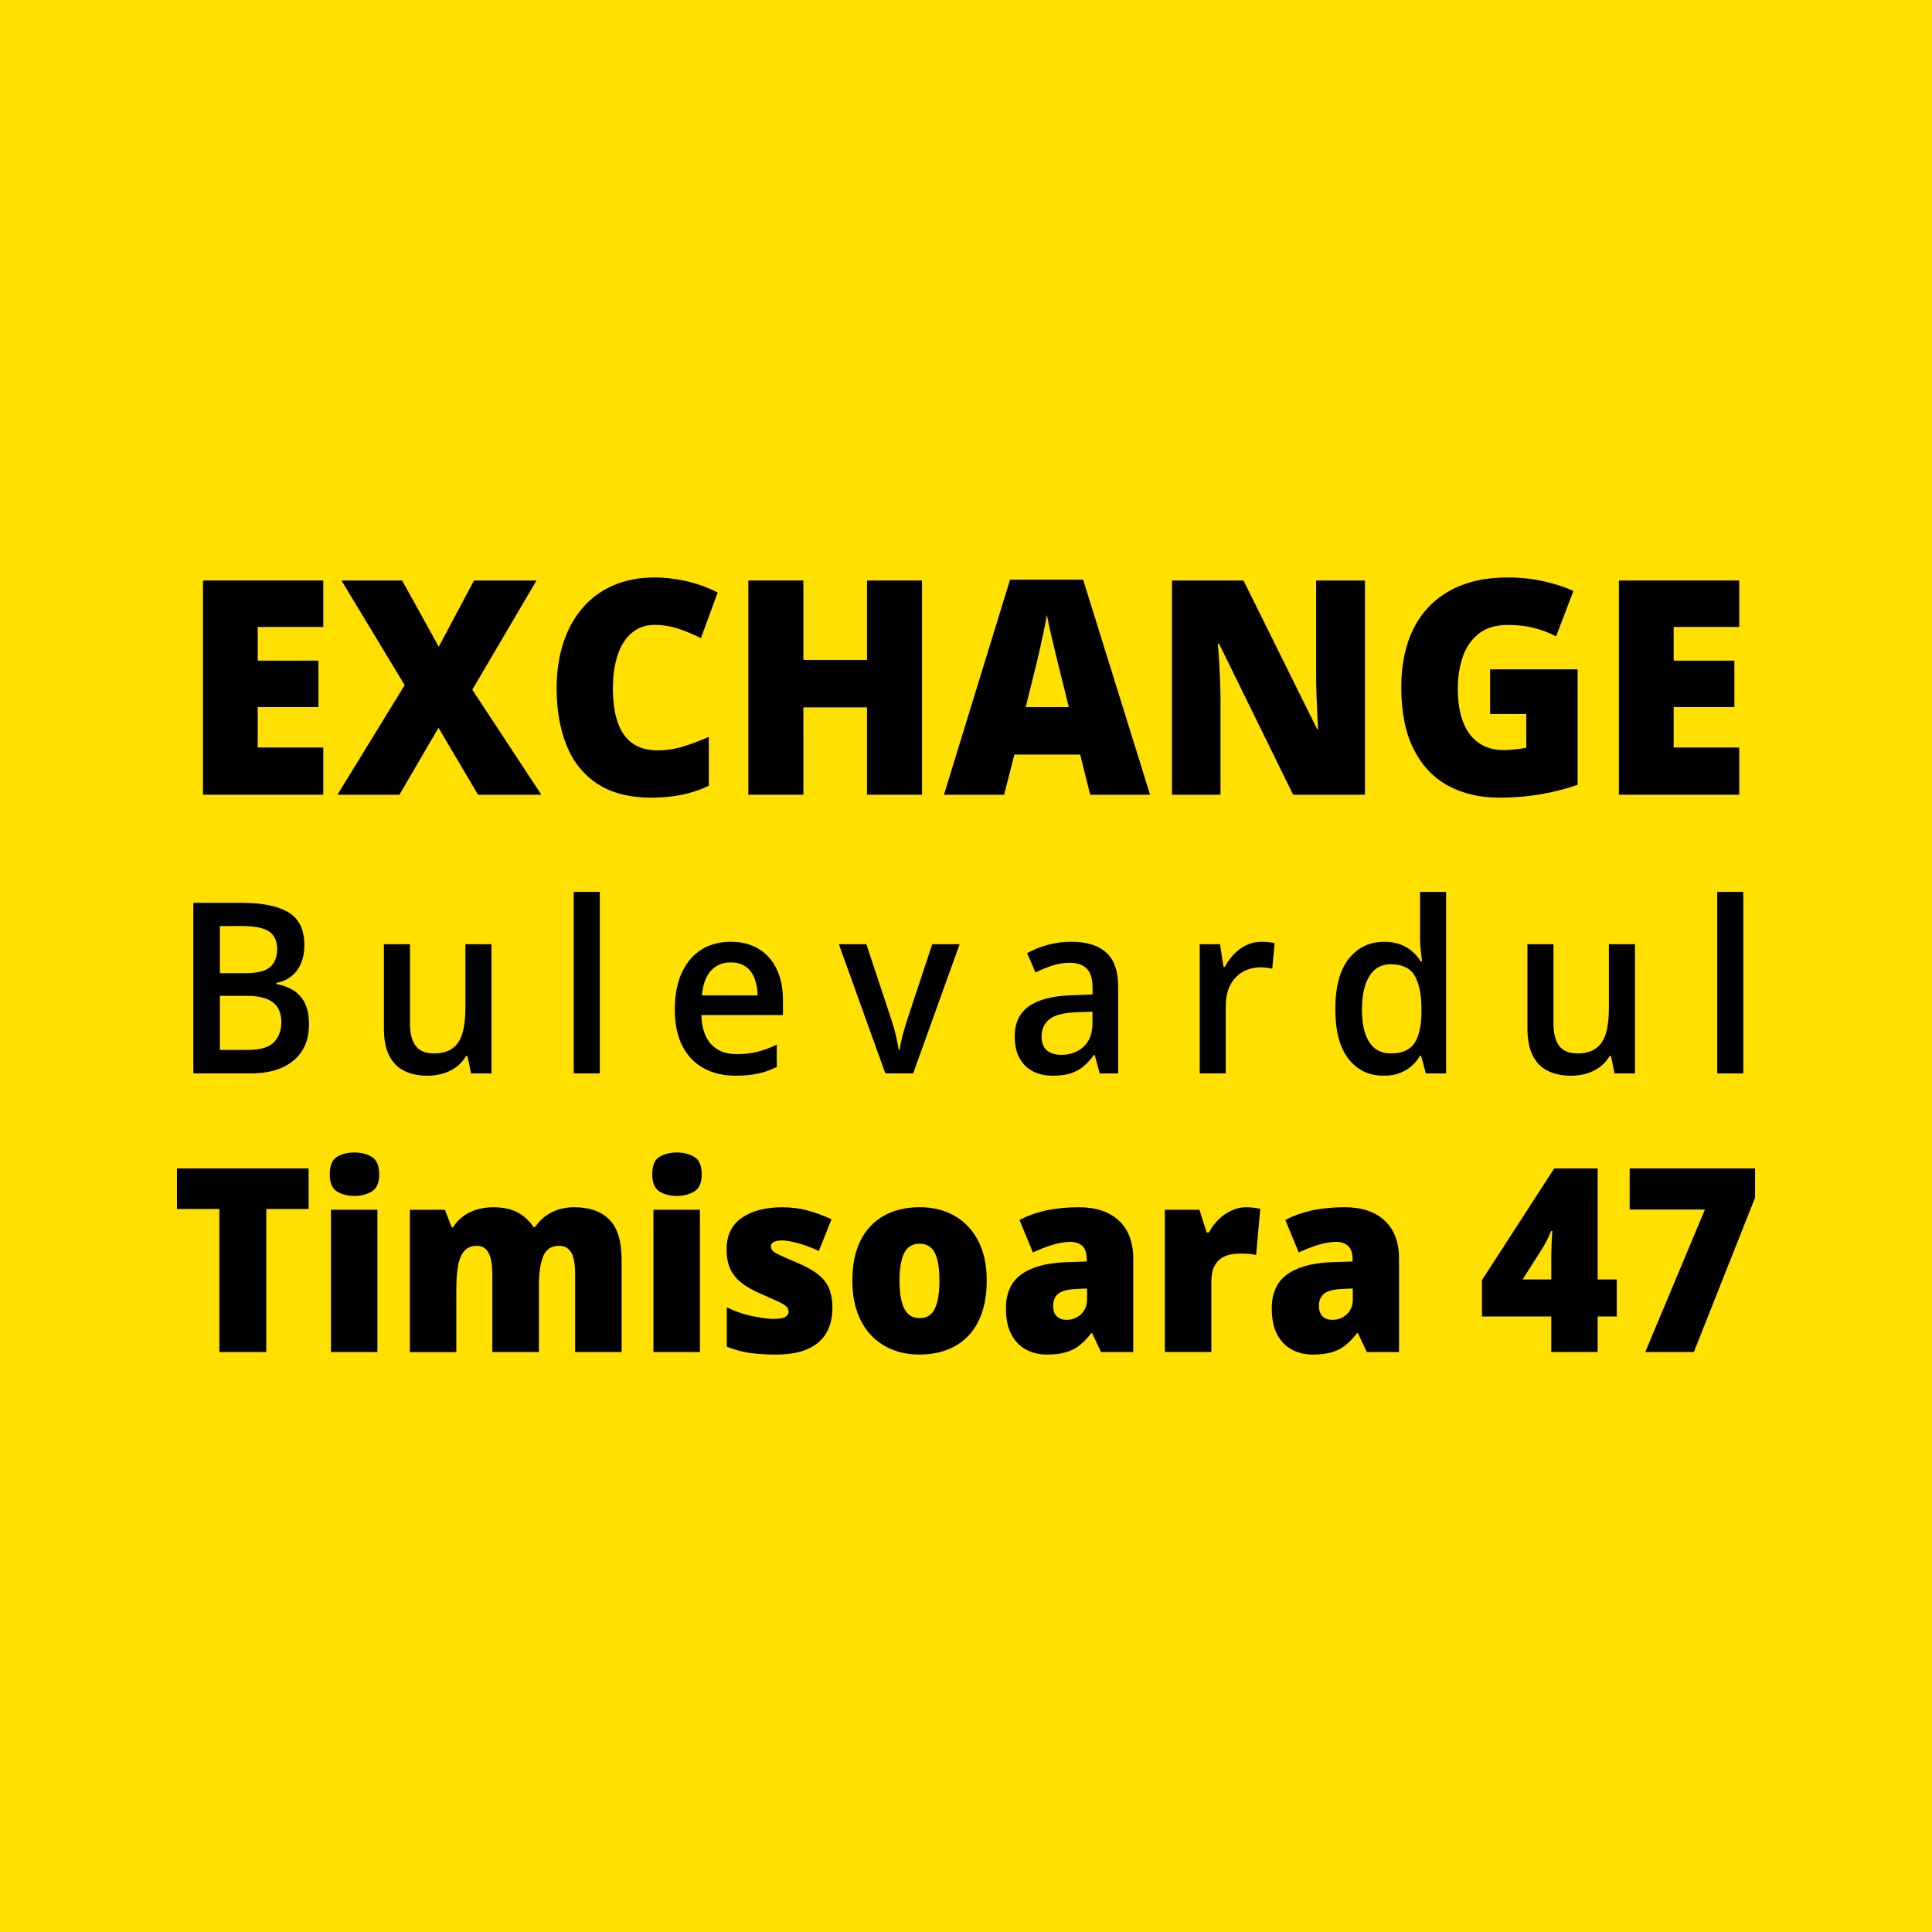 <?xml version="1.0" encoding="utf-8"?>
<!-- Generator: Adobe Illustrator 15.0.0, SVG Export Plug-In . SVG Version: 6.00 Build 0)  -->
<!DOCTYPE svg PUBLIC "-//W3C//DTD SVG 1.1//EN" "http://www.w3.org/Graphics/SVG/1.1/DTD/svg11.dtd">
<svg version="1.1" xmlns="http://www.w3.org/2000/svg" xmlns:xlink="http://www.w3.org/1999/xlink" x="0px" y="0px"
	 width="85.039px" height="85.039px" viewBox="0 0 85.039 85.039" enable-background="new 0 0 85.039 85.039" xml:space="preserve">
<g id="Layer_2">
</g>
<g id="Layer_1">
	<rect fill="#FFE000" width="85.039" height="85.039"/>
	<g>
		<path d="M14.23,34.981H8.934v-9.429h5.296v2.044h-2.886v1.483h2.673v2.045h-2.673v1.779h2.886V34.981z"/>
		<path d="M23.829,34.981H21.04l-1.739-2.947l-1.72,2.947h-2.728l2.959-4.824l-2.782-4.604h2.672l1.611,2.915l1.55-2.915h2.752
			l-2.826,4.805L23.829,34.981z"/>
		<path d="M28.801,27.507c-0.285,0-0.539,0.063-0.763,0.19c-0.223,0.126-0.415,0.311-0.573,0.551
			c-0.158,0.241-0.28,0.534-0.363,0.881c-0.084,0.346-0.125,0.738-0.125,1.177c0,0.593,0.071,1.093,0.214,1.496
			c0.142,0.404,0.358,0.709,0.649,0.916c0.291,0.206,0.656,0.31,1.096,0.31c0.399,0,0.782-0.059,1.149-0.175
			c0.369-0.115,0.74-0.255,1.114-0.419v2.154c-0.394,0.186-0.798,0.318-1.211,0.399c-0.413,0.082-0.85,0.123-1.314,0.123
			c-0.968,0-1.761-0.203-2.376-0.609c-0.617-0.406-1.071-0.971-1.361-1.693c-0.291-0.722-0.437-1.561-0.437-2.515
			c0-0.714,0.095-1.367,0.284-1.961c0.188-0.593,0.467-1.108,0.833-1.544c0.366-0.437,0.819-0.774,1.358-1.013
			c0.539-0.238,1.156-0.358,1.852-0.358c0.431,0,0.885,0.053,1.363,0.158c0.479,0.105,0.944,0.274,1.4,0.506l-0.738,2.006
			c-0.326-0.163-0.655-0.3-0.988-0.413C29.53,27.563,29.175,27.507,28.801,27.507z"/>
		<path d="M40.584,34.981h-2.422v-3.844h-2.801v3.844h-2.422v-9.429h2.422v3.495h2.801v-3.495h2.422V34.981z"/>
		<path d="M47.985,34.981l-0.439-1.768h-2.898l-0.451,1.768h-2.648l2.91-9.468h3.216l2.947,9.468H47.985z M47.046,31.125
			l-0.384-1.548c-0.041-0.168-0.1-0.407-0.178-0.719c-0.077-0.313-0.153-0.635-0.229-0.968s-0.134-0.607-0.175-0.822
			c-0.036,0.215-0.088,0.48-0.154,0.797c-0.068,0.315-0.137,0.628-0.208,0.938s-0.133,0.567-0.187,0.774l-0.384,1.548H47.046z"/>
		<path d="M60.08,34.981h-3.161l-3.259-6.643h-0.056c0.021,0.202,0.039,0.444,0.056,0.729c0.017,0.283,0.031,0.573,0.042,0.868
			c0.013,0.294,0.019,0.56,0.019,0.796v4.25h-2.136v-9.429h3.149l3.246,6.552h0.036c-0.012-0.206-0.024-0.445-0.036-0.719
			c-0.013-0.273-0.023-0.549-0.033-0.829c-0.011-0.278-0.017-0.525-0.017-0.741v-4.263h2.149V34.981z"/>
		<path d="M65.589,29.461h3.852v5.082c-0.461,0.167-0.988,0.304-1.581,0.409c-0.595,0.105-1.217,0.158-1.867,0.158
			c-0.858,0-1.611-0.176-2.258-0.529c-0.647-0.352-1.151-0.889-1.514-1.608c-0.362-0.721-0.543-1.631-0.543-2.731
			c0-0.988,0.179-1.844,0.537-2.563c0.357-0.721,0.886-1.276,1.583-1.67c0.698-0.394,1.554-0.591,2.567-0.591
			c0.556,0,1.085,0.057,1.586,0.168c0.499,0.112,0.935,0.254,1.305,0.426l-0.763,1.999c-0.32-0.168-0.654-0.293-1.001-0.377
			c-0.346-0.084-0.718-0.126-1.116-0.126c-0.532,0-0.96,0.127-1.284,0.38c-0.322,0.255-0.559,0.593-0.704,1.017
			c-0.147,0.423-0.221,0.891-0.221,1.402c0,0.585,0.079,1.078,0.235,1.48c0.156,0.401,0.387,0.707,0.689,0.916
			c0.303,0.208,0.671,0.313,1.102,0.313c0.142,0,0.316-0.011,0.521-0.033c0.205-0.021,0.361-0.047,0.467-0.077v-1.477h-1.593V29.461
			z"/>
		<path d="M76.555,34.981h-5.297v-9.429h5.297v2.044h-2.887v1.483h2.673v2.045h-2.673v1.779h2.887V34.981z"/>
		<path d="M8.51,39.739h2.114c0.917,0,1.608,0.14,2.075,0.421c0.466,0.28,0.699,0.765,0.699,1.452c0,0.288-0.048,0.548-0.143,0.779
			c-0.096,0.229-0.234,0.421-0.416,0.569c-0.182,0.149-0.406,0.25-0.671,0.3v0.052c0.275,0.052,0.521,0.143,0.736,0.273
			c0.215,0.13,0.385,0.316,0.51,0.559c0.125,0.243,0.187,0.559,0.187,0.944c0,0.459-0.103,0.85-0.309,1.172
			c-0.207,0.321-0.5,0.565-0.88,0.733s-0.831,0.253-1.353,0.253H8.51V39.739z M9.677,42.835h1.118c0.528,0,0.894-0.091,1.097-0.272
			c0.205-0.182,0.307-0.446,0.307-0.796c0-0.355-0.121-0.612-0.362-0.771c-0.241-0.156-0.625-0.235-1.149-0.235H9.677V42.835z
			 M9.677,43.831v2.383h1.229c0.544,0,0.926-0.111,1.146-0.333c0.22-0.223,0.331-0.524,0.331-0.904c0-0.232-0.05-0.435-0.148-0.606
			c-0.099-0.171-0.26-0.304-0.484-0.397c-0.223-0.094-0.524-0.142-0.903-0.142H9.677z"/>
		<path d="M21.631,41.562v5.686h-0.898l-0.156-0.766h-0.063c-0.114,0.195-0.258,0.356-0.433,0.485
			c-0.175,0.128-0.369,0.224-0.583,0.287c-0.214,0.063-0.438,0.095-0.675,0.095c-0.405,0-0.75-0.072-1.037-0.218
			c-0.288-0.146-0.507-0.37-0.659-0.676c-0.152-0.305-0.229-0.698-0.229-1.18v-3.714h1.147v3.487c0,0.442,0.085,0.771,0.255,0.991
			c0.169,0.219,0.435,0.328,0.794,0.328c0.347,0,0.622-0.075,0.826-0.226c0.205-0.15,0.349-0.374,0.435-0.668
			c0.086-0.294,0.129-0.655,0.129-1.084v-2.829H21.631z"/>
		<path d="M26.4,47.247h-1.147v-7.991H26.4V47.247z"/>
		<path d="M32.16,41.453c0.479,0,0.89,0.105,1.234,0.313c0.344,0.209,0.607,0.506,0.792,0.889c0.184,0.384,0.276,0.843,0.276,1.376
			v0.647h-3.59c0.013,0.552,0.153,0.976,0.42,1.273s0.642,0.447,1.125,0.447c0.344,0,0.652-0.035,0.926-0.105
			c0.274-0.07,0.557-0.174,0.848-0.312v0.981c-0.269,0.134-0.542,0.231-0.821,0.292c-0.279,0.063-0.613,0.093-1.001,0.093
			c-0.528,0-0.991-0.108-1.391-0.326c-0.401-0.217-0.713-0.541-0.938-0.973s-0.338-0.966-0.338-1.607
			c0-0.636,0.103-1.178,0.307-1.623c0.204-0.444,0.49-0.784,0.859-1.017C31.237,41.57,31.667,41.453,32.16,41.453z M32.16,42.362
			c-0.36,0-0.65,0.124-0.872,0.37c-0.222,0.247-0.352,0.608-0.391,1.083h2.448c-0.003-0.283-0.048-0.535-0.134-0.754
			c-0.085-0.22-0.214-0.392-0.389-0.514C32.649,42.425,32.429,42.362,32.16,42.362z"/>
		<path d="M38.969,47.247l-2.045-5.686h1.21l1.108,3.338c0.071,0.213,0.135,0.442,0.194,0.689c0.058,0.245,0.099,0.453,0.121,0.62
			h0.04c0.022-0.175,0.066-0.385,0.131-0.629s0.131-0.472,0.199-0.681l1.107-3.338h1.205l-2.045,5.686H38.969z"/>
		<path d="M47.153,41.453c0.681,0,1.194,0.159,1.543,0.479c0.348,0.317,0.521,0.814,0.521,1.49v3.825h-0.812l-0.219-0.808h-0.039
			c-0.15,0.207-0.309,0.376-0.471,0.509c-0.162,0.134-0.349,0.234-0.561,0.301c-0.212,0.065-0.47,0.1-0.775,0.1
			c-0.32,0-0.606-0.063-0.859-0.187c-0.252-0.125-0.452-0.316-0.598-0.573c-0.146-0.256-0.219-0.582-0.219-0.976
			c0-0.585,0.206-1.025,0.619-1.319s1.037-0.458,1.873-0.487l0.934-0.037v-0.298c0-0.393-0.088-0.674-0.261-0.842
			c-0.174-0.168-0.418-0.252-0.73-0.252c-0.27,0-0.531,0.041-0.783,0.123c-0.253,0.083-0.499,0.184-0.738,0.303l-0.369-0.852
			c0.263-0.147,0.562-0.268,0.896-0.359C46.441,41.5,46.791,41.453,47.153,41.453z M48.086,44.53l-0.694,0.025
			c-0.57,0.021-0.971,0.123-1.2,0.309c-0.229,0.185-0.345,0.438-0.345,0.759c0,0.281,0.079,0.486,0.238,0.614
			c0.158,0.129,0.367,0.193,0.627,0.193c0.394,0,0.722-0.12,0.983-0.357c0.26-0.238,0.391-0.588,0.391-1.051V44.53z"/>
		<path d="M55.532,41.453c0.09,0,0.189,0.006,0.297,0.016c0.106,0.011,0.198,0.024,0.276,0.042l-0.107,1.129
			c-0.068-0.02-0.151-0.035-0.25-0.046c-0.099-0.01-0.187-0.016-0.265-0.016c-0.204,0-0.399,0.035-0.583,0.105
			c-0.185,0.069-0.349,0.177-0.49,0.318c-0.143,0.144-0.255,0.32-0.336,0.532s-0.121,0.459-0.121,0.738v2.975h-1.146v-5.686H53.7
			l0.155,1.001h0.054c0.106-0.202,0.239-0.387,0.398-0.555c0.158-0.168,0.341-0.302,0.546-0.402
			C55.061,41.504,55.285,41.453,55.532,41.453z"/>
		<path d="M60.897,47.349c-0.641,0-1.155-0.247-1.542-0.741c-0.387-0.496-0.58-1.226-0.58-2.191c0-0.975,0.197-1.713,0.59-2.213
			c0.394-0.499,0.913-0.75,1.558-0.75c0.271,0,0.509,0.039,0.714,0.116c0.204,0.076,0.38,0.181,0.527,0.311
			c0.146,0.13,0.272,0.275,0.376,0.437h0.054c-0.016-0.105-0.035-0.26-0.056-0.46c-0.021-0.199-0.032-0.386-0.032-0.557v-2.044
			h1.146v7.991h-0.894l-0.204-0.776h-0.049c-0.098,0.164-0.219,0.313-0.366,0.444s-0.322,0.237-0.525,0.316
			C61.412,47.31,61.174,47.349,60.897,47.349z M61.219,46.368c0.489,0,0.834-0.148,1.035-0.446c0.201-0.299,0.304-0.744,0.312-1.341
			v-0.159c0-0.637-0.098-1.126-0.292-1.466c-0.194-0.341-0.549-0.512-1.064-0.512c-0.411,0-0.724,0.177-0.939,0.527
			s-0.323,0.84-0.323,1.466c0,0.627,0.107,1.104,0.323,1.435C60.485,46.203,60.801,46.368,61.219,46.368z"/>
		<path d="M71.964,41.562v5.686h-0.898l-0.156-0.766h-0.063c-0.113,0.195-0.257,0.356-0.432,0.485
			c-0.175,0.128-0.369,0.224-0.583,0.287c-0.214,0.063-0.438,0.095-0.676,0.095c-0.404,0-0.751-0.072-1.036-0.218
			c-0.288-0.146-0.507-0.37-0.659-0.676c-0.151-0.305-0.229-0.698-0.229-1.18v-3.714h1.147v3.487c0,0.442,0.085,0.771,0.254,0.991
			c0.171,0.219,0.436,0.328,0.794,0.328c0.347,0,0.623-0.075,0.827-0.226c0.203-0.15,0.349-0.374,0.435-0.668
			s0.128-0.655,0.128-1.084v-2.829H71.964z"/>
		<path d="M76.733,47.247h-1.147v-7.991h1.147V47.247z"/>
		<path d="M11.722,59.511H9.656v-6.296H7.789V51.43h5.795v1.785h-1.862V59.511z"/>
		<path d="M15.597,50.728c0.293,0,0.548,0.064,0.767,0.193c0.217,0.129,0.327,0.385,0.327,0.769c0,0.372-0.11,0.623-0.327,0.754
			c-0.218,0.131-0.474,0.196-0.767,0.196c-0.299,0-0.555-0.065-0.766-0.196s-0.317-0.382-0.317-0.754
			c0-0.384,0.106-0.64,0.317-0.769S15.298,50.728,15.597,50.728z M16.612,53.248v6.263h-2.045v-6.263H16.612z"/>
		<path d="M25.273,53.138c0.676,0,1.193,0.183,1.551,0.547c0.357,0.365,0.536,0.949,0.536,1.753v4.073h-2.045v-3.404
			c0-0.476-0.06-0.808-0.181-0.993c-0.12-0.187-0.298-0.278-0.536-0.278c-0.331,0-0.56,0.152-0.687,0.458
			c-0.127,0.307-0.191,0.739-0.191,1.3v2.918h-2.051v-3.404c0-0.303-0.025-0.548-0.076-0.733c-0.05-0.187-0.126-0.323-0.228-0.409
			c-0.101-0.087-0.229-0.129-0.381-0.129c-0.234,0-0.417,0.073-0.547,0.223c-0.13,0.149-0.222,0.368-0.274,0.656
			c-0.052,0.287-0.078,0.639-0.078,1.056v2.741h-2.044v-6.263h1.542l0.299,0.774h0.057c0.105-0.17,0.239-0.321,0.405-0.454
			c0.166-0.132,0.363-0.237,0.591-0.314s0.489-0.116,0.781-0.116c0.437,0,0.795,0.077,1.078,0.232
			c0.282,0.154,0.512,0.368,0.69,0.641h0.063c0.189-0.28,0.431-0.495,0.727-0.646C24.571,53.213,24.904,53.138,25.273,53.138z"/>
		<path d="M29.792,50.728c0.293,0,0.548,0.064,0.767,0.193c0.218,0.129,0.327,0.385,0.327,0.769c0,0.372-0.109,0.623-0.327,0.754
			c-0.218,0.131-0.474,0.196-0.767,0.196c-0.299,0-0.554-0.065-0.766-0.196c-0.211-0.131-0.317-0.382-0.317-0.754
			c0-0.384,0.106-0.64,0.317-0.769C29.237,50.792,29.492,50.728,29.792,50.728z M30.807,53.248v6.263h-2.045v-6.263H30.807z"/>
		<path d="M36.639,57.588c0,0.397-0.083,0.75-0.251,1.056c-0.167,0.306-0.435,0.545-0.802,0.719c-0.369,0.173-0.853,0.26-1.452,0.26
			c-0.422,0-0.799-0.024-1.132-0.072c-0.333-0.048-0.67-0.14-1.012-0.276v-1.73c0.374,0.181,0.753,0.31,1.14,0.389
			c0.387,0.08,0.693,0.12,0.916,0.12c0.23,0,0.398-0.027,0.505-0.081c0.106-0.054,0.159-0.133,0.159-0.239
			c0-0.093-0.036-0.172-0.107-0.236c-0.071-0.064-0.198-0.138-0.381-0.223c-0.184-0.085-0.44-0.199-0.771-0.343
			c-0.328-0.144-0.601-0.301-0.819-0.47c-0.217-0.17-0.38-0.372-0.489-0.608c-0.108-0.235-0.162-0.525-0.162-0.868
			c0-0.611,0.224-1.072,0.67-1.382c0.446-0.31,1.037-0.464,1.773-0.464c0.39,0,0.758,0.044,1.103,0.135
			c0.346,0.09,0.703,0.223,1.073,0.396l-0.56,1.394c-0.293-0.141-0.589-0.253-0.889-0.338c-0.3-0.084-0.539-0.127-0.717-0.127
			c-0.16,0-0.285,0.022-0.371,0.066c-0.087,0.044-0.131,0.109-0.131,0.193c0,0.078,0.03,0.146,0.091,0.205
			c0.061,0.059,0.177,0.127,0.348,0.204c0.17,0.077,0.42,0.187,0.748,0.326c0.345,0.147,0.63,0.304,0.855,0.472
			c0.225,0.168,0.393,0.372,0.502,0.612C36.583,56.915,36.639,57.219,36.639,57.588z"/>
		<path d="M43.432,56.366c0,0.522-0.068,0.987-0.204,1.393c-0.135,0.405-0.332,0.746-0.59,1.022
			c-0.259,0.276-0.57,0.484-0.937,0.627c-0.366,0.142-0.779,0.214-1.239,0.214c-0.429,0-0.822-0.072-1.179-0.214
			c-0.357-0.143-0.669-0.351-0.934-0.627c-0.265-0.276-0.47-0.617-0.614-1.022c-0.146-0.405-0.218-0.87-0.218-1.393
			c0-0.693,0.12-1.279,0.358-1.758c0.239-0.479,0.581-0.845,1.025-1.095c0.445-0.251,0.976-0.376,1.593-0.376
			c0.568,0,1.074,0.125,1.517,0.376c0.443,0.25,0.791,0.615,1.042,1.095C43.306,55.087,43.432,55.673,43.432,56.366z M39.593,56.366
			c0,0.357,0.03,0.657,0.089,0.902c0.059,0.245,0.155,0.432,0.285,0.559s0.302,0.191,0.515,0.191s0.381-0.064,0.507-0.191
			c0.126-0.127,0.217-0.313,0.274-0.559c0.058-0.245,0.087-0.545,0.087-0.902s-0.029-0.656-0.087-0.896
			c-0.057-0.24-0.149-0.421-0.276-0.542c-0.128-0.122-0.299-0.183-0.516-0.183c-0.31,0-0.535,0.137-0.672,0.409
			C39.662,55.428,39.593,55.831,39.593,56.366z"/>
		<path d="M47.491,53.138c0.75,0,1.335,0.195,1.757,0.588s0.633,0.952,0.633,1.679v4.106h-1.417l-0.393-0.829h-0.042
			c-0.168,0.222-0.34,0.4-0.516,0.538c-0.176,0.139-0.377,0.24-0.604,0.305s-0.505,0.098-0.832,0.098
			c-0.342,0-0.648-0.074-0.92-0.222c-0.272-0.147-0.486-0.37-0.644-0.669c-0.157-0.298-0.235-0.676-0.235-1.133
			c0-0.671,0.219-1.168,0.659-1.492c0.438-0.325,1.075-0.507,1.909-0.548l0.988-0.033v-0.088c0-0.28-0.065-0.479-0.195-0.598
			c-0.131-0.117-0.307-0.177-0.526-0.177c-0.233,0-0.495,0.043-0.782,0.129c-0.287,0.087-0.576,0.199-0.866,0.336l-0.59-1.427
			c0.341-0.184,0.729-0.324,1.161-0.42C46.468,53.186,46.954,53.138,47.491,53.138z M47.847,56.714l-0.471,0.022
			c-0.377,0.015-0.641,0.083-0.793,0.206c-0.151,0.124-0.228,0.301-0.228,0.529c0,0.214,0.054,0.37,0.162,0.472
			s0.251,0.152,0.43,0.152c0.247,0,0.459-0.083,0.635-0.248c0.176-0.166,0.265-0.382,0.265-0.647V56.714z"/>
		<path d="M54.85,53.138c0.111,0,0.228,0.007,0.35,0.023c0.123,0.017,0.213,0.031,0.272,0.043l-0.183,2.04
			c-0.066-0.019-0.152-0.035-0.257-0.049c-0.104-0.013-0.251-0.018-0.439-0.018c-0.13,0-0.267,0.013-0.413,0.038
			c-0.146,0.026-0.285,0.079-0.416,0.162s-0.238,0.208-0.321,0.376c-0.084,0.168-0.125,0.395-0.125,0.679v3.078h-2.046v-6.263h1.522
			l0.318,1.001h0.1c0.109-0.207,0.247-0.395,0.417-0.563c0.168-0.168,0.358-0.3,0.569-0.399S54.625,53.138,54.85,53.138z"/>
		<path d="M59.189,53.138c0.75,0,1.336,0.195,1.758,0.588s0.633,0.952,0.633,1.679v4.106h-1.418l-0.392-0.829h-0.041
			c-0.168,0.222-0.339,0.4-0.516,0.538c-0.176,0.139-0.378,0.24-0.604,0.305s-0.503,0.098-0.831,0.098
			c-0.342,0-0.648-0.074-0.921-0.222c-0.271-0.147-0.486-0.37-0.644-0.669c-0.156-0.298-0.235-0.676-0.235-1.133
			c0-0.671,0.221-1.168,0.659-1.492c0.439-0.325,1.076-0.507,1.909-0.548l0.989-0.033v-0.088c0-0.28-0.066-0.479-0.197-0.598
			c-0.131-0.117-0.306-0.177-0.525-0.177c-0.233,0-0.493,0.043-0.781,0.129c-0.288,0.087-0.576,0.199-0.866,0.336l-0.591-1.427
			c0.342-0.184,0.729-0.324,1.16-0.42C58.169,53.186,58.653,53.138,59.189,53.138z M59.545,56.714l-0.47,0.022
			c-0.377,0.015-0.641,0.083-0.792,0.206c-0.152,0.124-0.228,0.301-0.228,0.529c0,0.214,0.055,0.37,0.162,0.472
			s0.251,0.152,0.429,0.152c0.247,0,0.459-0.083,0.636-0.248c0.176-0.166,0.263-0.382,0.263-0.647V56.714z"/>
		<path d="M71.163,57.947h-0.842v1.563h-2.04v-1.563h-3.05v-1.604l3.18-4.914h1.91v4.887h0.842V57.947z M68.281,56.316v-0.94
			c0-0.084,0.001-0.191,0.005-0.32c0.002-0.129,0.008-0.26,0.013-0.391s0.01-0.241,0.016-0.332c0.005-0.09,0.009-0.138,0.013-0.146
			h-0.057c-0.066,0.166-0.128,0.303-0.183,0.411c-0.058,0.108-0.13,0.238-0.221,0.385l-0.848,1.333H68.281z"/>
		<path d="M72.418,59.511l2.626-6.273h-3.312V51.43h5.518v1.288l-2.693,6.793H72.418z"/>
	</g>
</g>
</svg>
